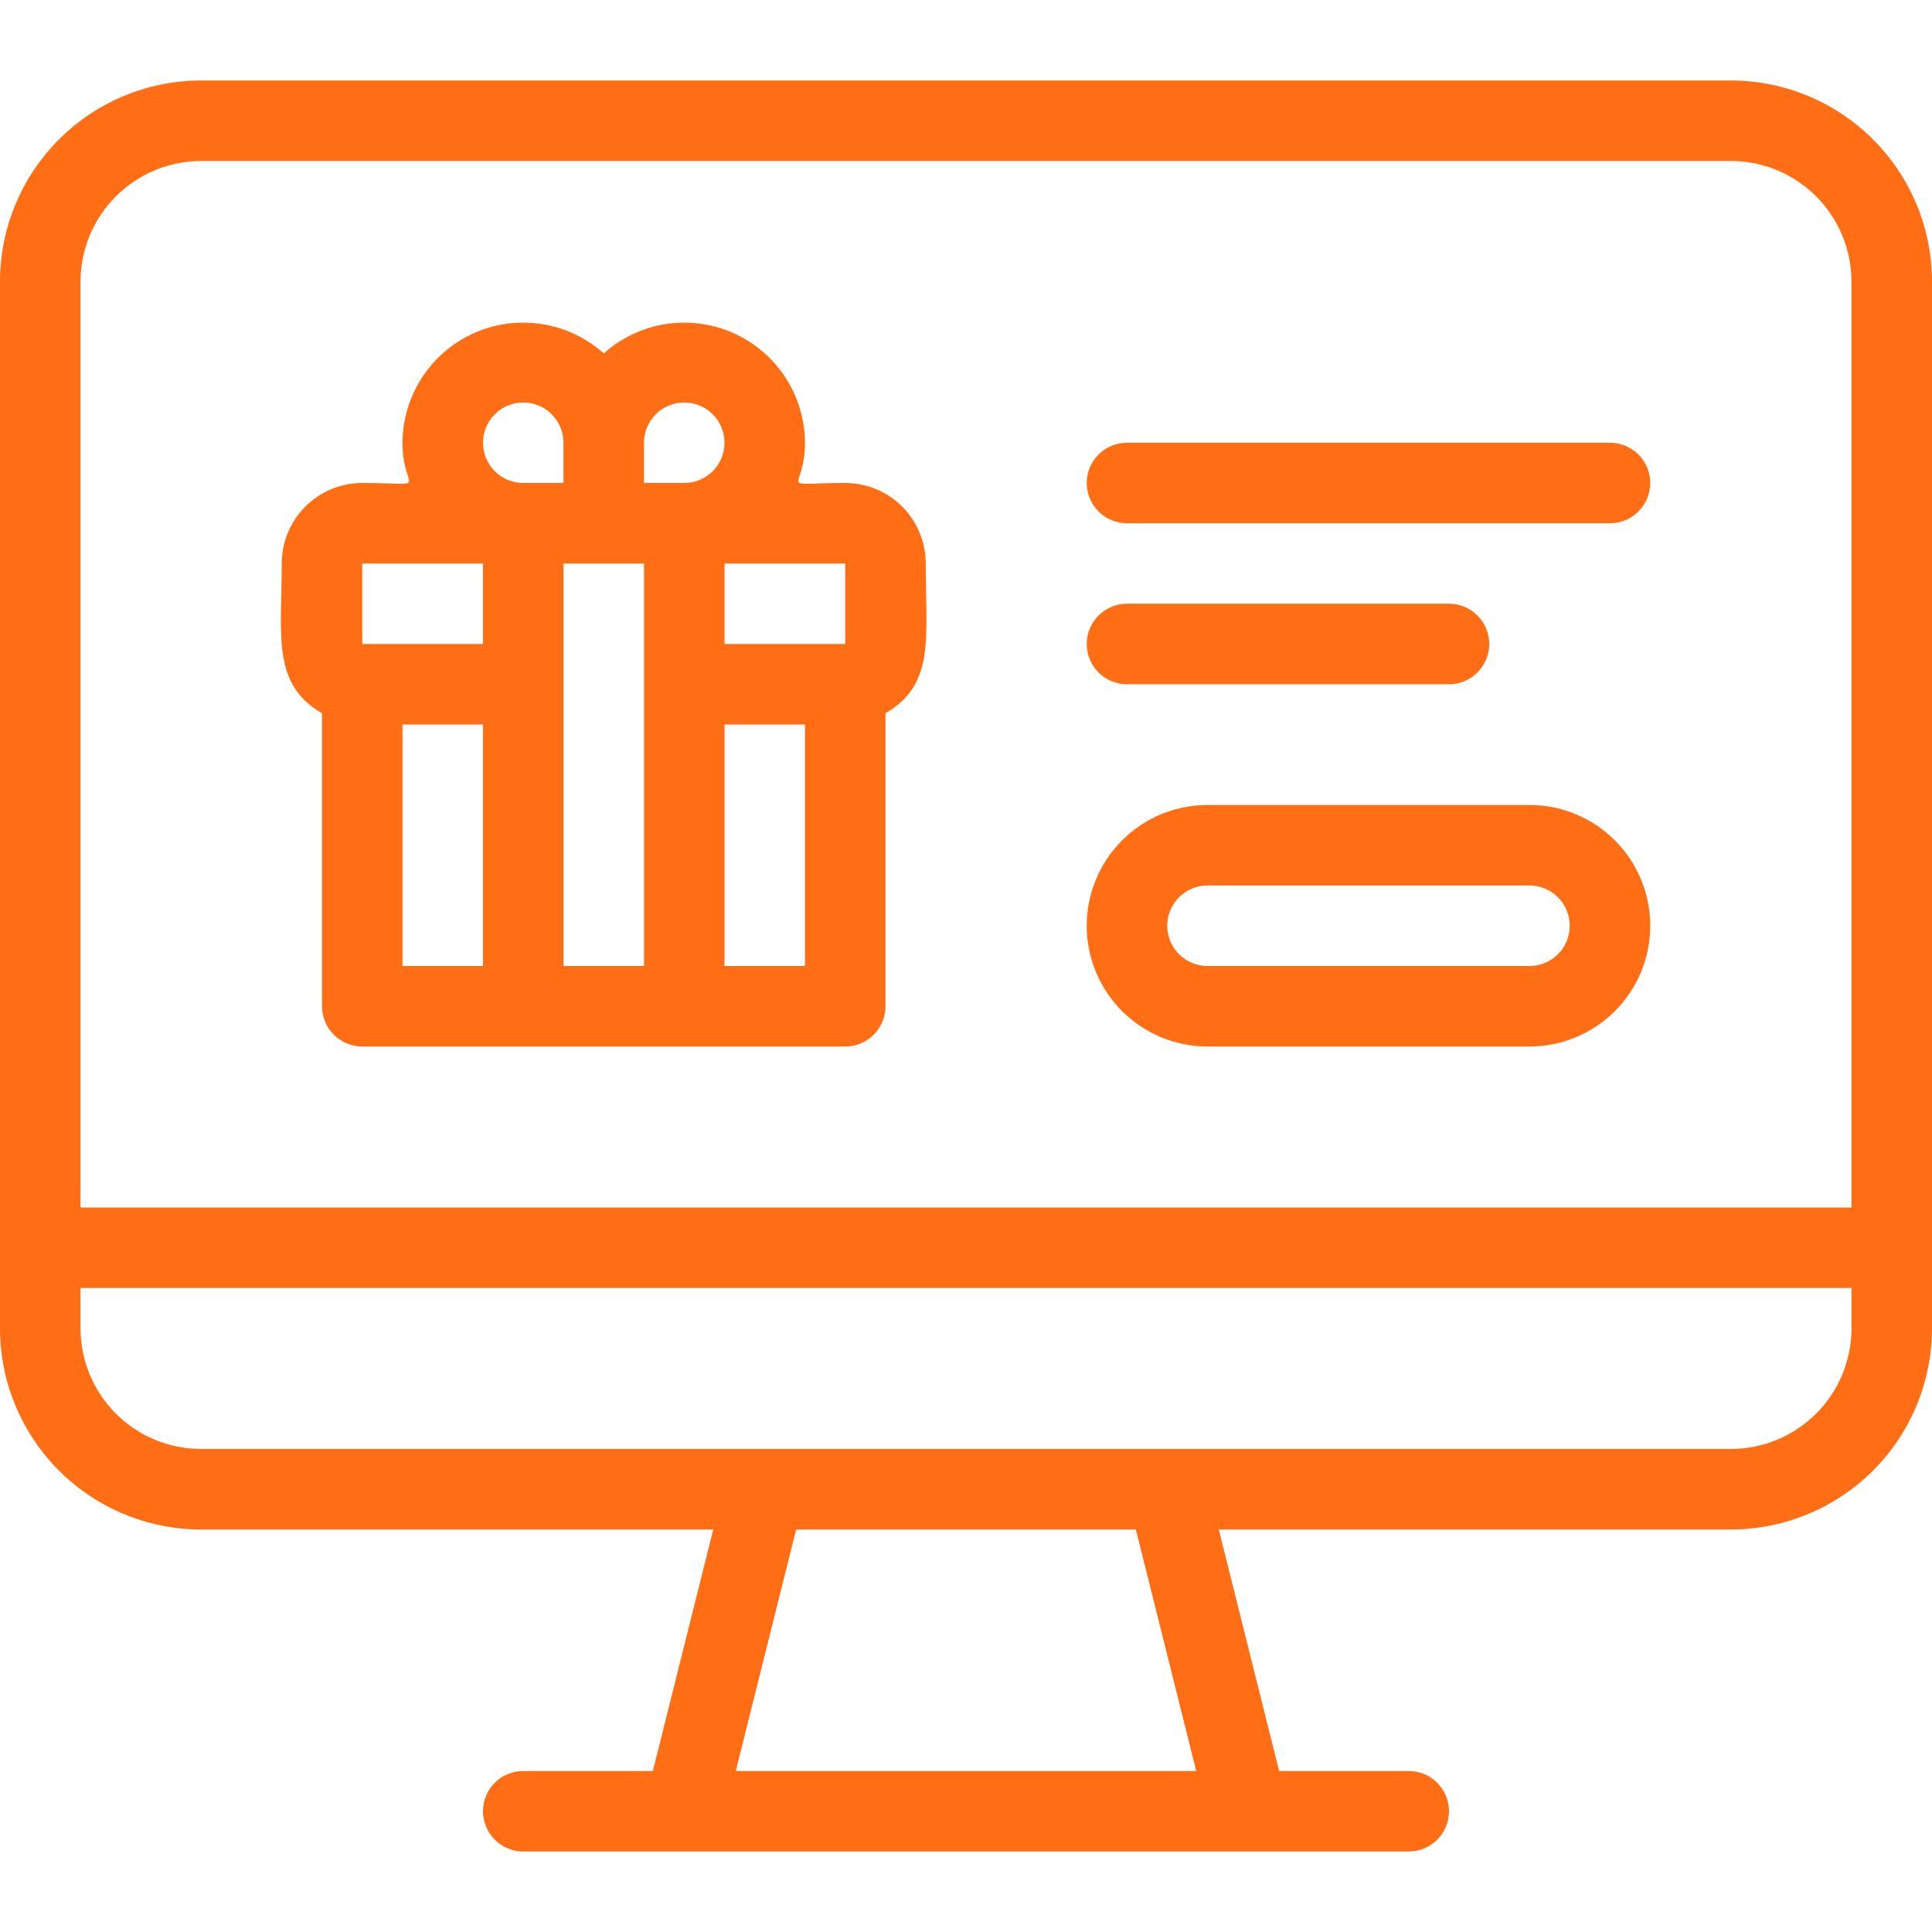<svg width="49" height="49" viewBox="0 0 49 49" fill="none" xmlns="http://www.w3.org/2000/svg">
<g clip-path="url(#clip0)">
<path d="M43.896 2.042H5.104C3.75 2.042 2.452 2.579 1.495 3.537C0.538 4.494 0 5.792 0 7.146L0 33.688C0 35.041 0.538 36.339 1.495 37.297C2.452 38.254 3.75 38.792 5.104 38.792H18.089L16.558 44.917H13.271C13 44.917 12.74 45.024 12.549 45.216C12.358 45.407 12.25 45.667 12.25 45.938C12.25 46.208 12.358 46.468 12.549 46.659C12.74 46.851 13 46.958 13.271 46.958H35.729C36 46.958 36.26 46.851 36.451 46.659C36.642 46.468 36.75 46.208 36.75 45.938C36.75 45.667 36.642 45.407 36.451 45.216C36.26 45.024 36 44.917 35.729 44.917H32.442L30.911 38.792H43.896C44.566 38.792 45.23 38.66 45.849 38.403C46.468 38.147 47.031 37.771 47.505 37.297C47.979 36.823 48.355 36.26 48.611 35.641C48.868 35.022 49 34.358 49 33.688V7.146C49 6.476 48.868 5.812 48.611 5.193C48.355 4.573 47.979 4.011 47.505 3.537C47.031 3.063 46.468 2.687 45.849 2.43C45.23 2.174 44.566 2.042 43.896 2.042ZM2.042 7.146C2.042 6.334 2.364 5.555 2.939 4.98C3.513 4.406 4.292 4.083 5.104 4.083H43.896C44.708 4.083 45.487 4.406 46.061 4.98C46.636 5.555 46.958 6.334 46.958 7.146V30.625H2.042V7.146ZM30.339 44.917H18.661L20.192 38.792H28.808L30.339 44.917ZM46.958 33.688C46.958 34.5 46.636 35.279 46.061 35.853C45.487 36.427 44.708 36.75 43.896 36.75H5.104C4.292 36.75 3.513 36.427 2.939 35.853C2.364 35.279 2.042 34.5 2.042 33.688V32.667H46.958V33.688Z" fill="#FF6E14"/>
<path d="M21.437 12.25C19.641 12.25 20.416 12.505 20.416 11.229C20.413 10.639 20.24 10.063 19.917 9.569C19.594 9.076 19.136 8.686 18.597 8.446C18.058 8.207 17.461 8.129 16.878 8.22C16.296 8.312 15.752 8.57 15.312 8.963C14.873 8.57 14.329 8.312 13.746 8.22C13.164 8.129 12.567 8.207 12.028 8.446C11.489 8.686 11.03 9.076 10.708 9.569C10.385 10.063 10.211 10.639 10.208 11.229C10.208 12.505 10.984 12.25 9.187 12.25C8.646 12.25 8.127 12.465 7.744 12.848C7.361 13.231 7.146 13.75 7.146 14.292C7.146 16.078 6.88 17.354 8.167 18.089V25.521C8.167 25.791 8.274 26.051 8.466 26.243C8.657 26.434 8.917 26.542 9.187 26.542H21.437C21.708 26.542 21.968 26.434 22.159 26.243C22.351 26.051 22.458 25.791 22.458 25.521V18.089C23.724 17.354 23.479 16.19 23.479 14.292C23.479 13.75 23.264 13.231 22.881 12.848C22.498 12.465 21.979 12.25 21.437 12.25ZM21.437 16.333H18.375V14.292H21.437V16.333ZM17.354 10.208C17.625 10.208 17.884 10.316 18.076 10.507C18.267 10.699 18.375 10.958 18.375 11.229C18.375 11.5 18.267 11.759 18.076 11.951C17.884 12.142 17.625 12.25 17.354 12.25H16.333V11.229C16.333 10.958 16.441 10.699 16.632 10.507C16.824 10.316 17.083 10.208 17.354 10.208ZM12.25 11.229C12.25 10.958 12.357 10.699 12.549 10.507C12.74 10.316 13 10.208 13.271 10.208C13.541 10.208 13.801 10.316 13.992 10.507C14.184 10.699 14.291 10.958 14.291 11.229V12.25H13.271C13 12.25 12.74 12.142 12.549 11.951C12.357 11.759 12.25 11.5 12.25 11.229ZM9.187 14.292H12.25V16.333H9.187V14.292ZM10.208 18.375H12.25V24.5H10.208V18.375ZM14.291 24.5V14.292H16.333V24.5H14.291ZM20.416 24.5H18.375V18.375H20.416V24.5Z" fill="#FF6E14"/>
<path d="M38.792 20.417H30.625C29.813 20.417 29.034 20.739 28.459 21.314C27.885 21.888 27.562 22.667 27.562 23.479C27.562 24.291 27.885 25.07 28.459 25.645C29.034 26.219 29.813 26.542 30.625 26.542H38.792C39.604 26.542 40.383 26.219 40.957 25.645C41.532 25.07 41.854 24.291 41.854 23.479C41.854 22.667 41.532 21.888 40.957 21.314C40.383 20.739 39.604 20.417 38.792 20.417ZM38.792 24.5H30.625C30.354 24.5 30.095 24.392 29.903 24.201C29.712 24.009 29.604 23.75 29.604 23.479C29.604 23.208 29.712 22.949 29.903 22.757C30.095 22.566 30.354 22.458 30.625 22.458H38.792C39.062 22.458 39.322 22.566 39.514 22.757C39.705 22.949 39.812 23.208 39.812 23.479C39.812 23.75 39.705 24.009 39.514 24.201C39.322 24.392 39.062 24.5 38.792 24.5Z" fill="#FF6E14"/>
<path d="M40.833 11.229H28.583C28.313 11.229 28.053 11.337 27.861 11.528C27.67 11.72 27.562 11.979 27.562 12.25C27.562 12.521 27.67 12.78 27.861 12.972C28.053 13.163 28.313 13.271 28.583 13.271H40.833C41.104 13.271 41.364 13.163 41.555 12.972C41.747 12.78 41.854 12.521 41.854 12.25C41.854 11.979 41.747 11.72 41.555 11.528C41.364 11.337 41.104 11.229 40.833 11.229Z" fill="#FF6E14"/>
<path d="M36.75 17.354C37.021 17.354 37.28 17.247 37.472 17.055C37.663 16.864 37.771 16.604 37.771 16.333C37.771 16.063 37.663 15.803 37.472 15.611C37.28 15.42 37.021 15.312 36.75 15.312H28.583C28.313 15.312 28.053 15.42 27.861 15.611C27.67 15.803 27.562 16.063 27.562 16.333C27.562 16.604 27.67 16.864 27.861 17.055C28.053 17.247 28.313 17.354 28.583 17.354H36.75Z" fill="#FF6E14"/>
</g>
<defs>
<clipPath id="clip0">
<rect width="49" height="49" fill="white"/>
</clipPath>
</defs>
</svg>
